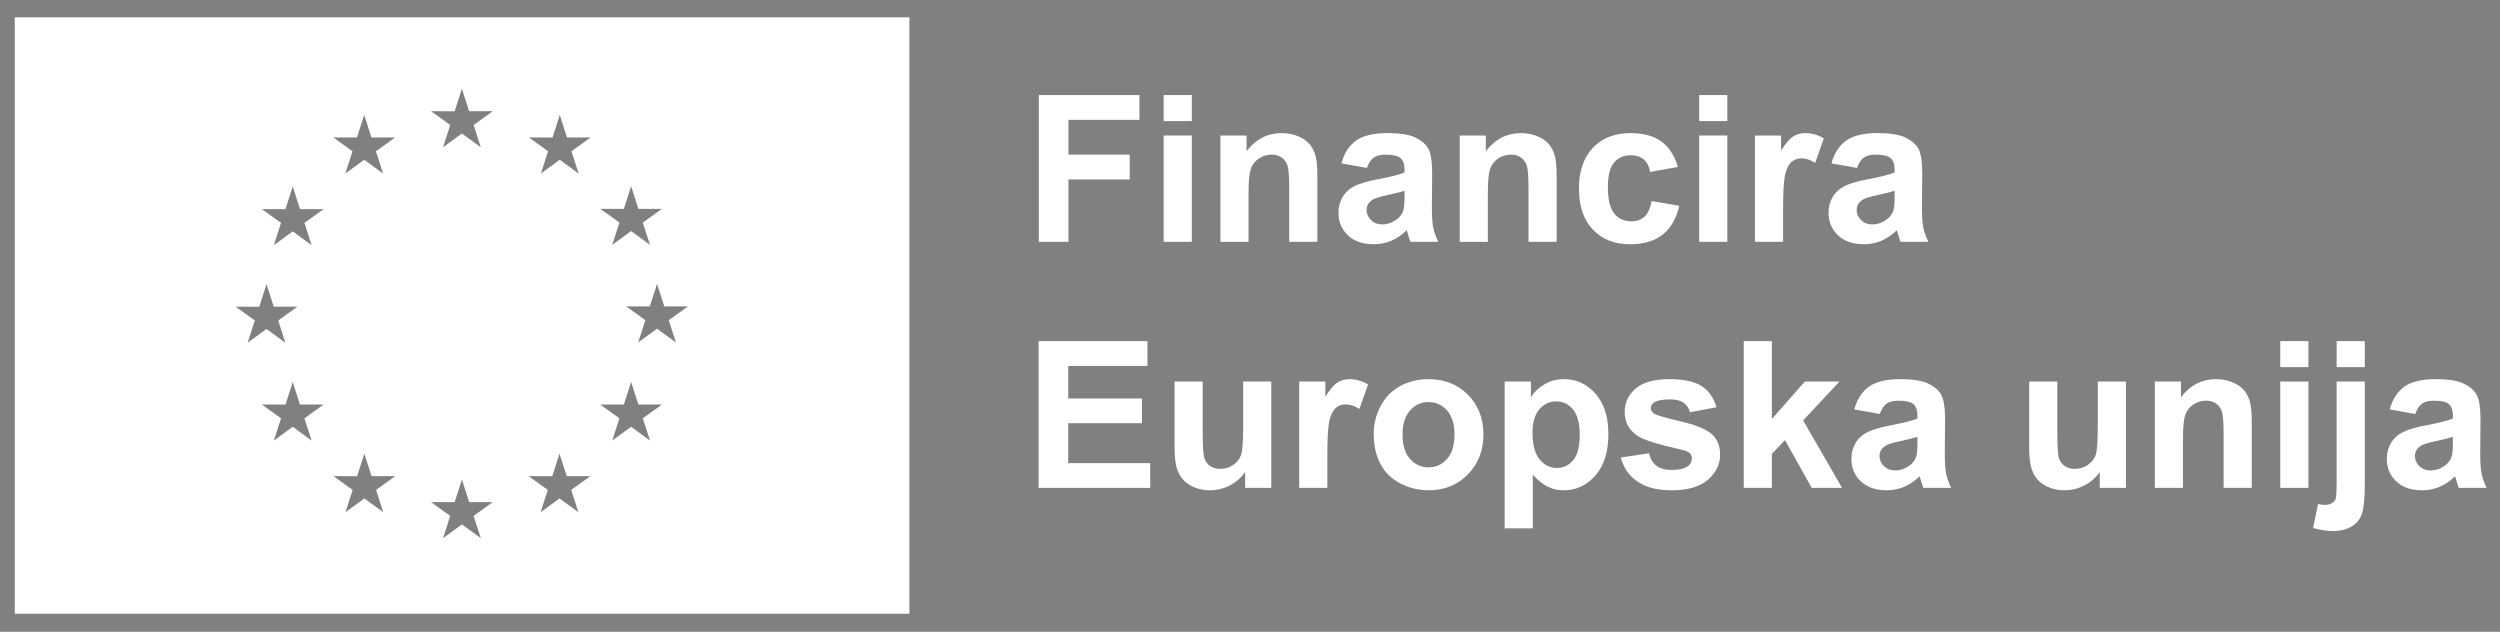 <?xml version="1.0" encoding="UTF-8"?>
<svg id="Layer_1" xmlns="http://www.w3.org/2000/svg" version="1.1" viewBox="0 0 612 154.663">
  <rect x="0" y="0" width="612" height="154.663" fill="#808080" stroke="none"/>
  <!-- Generator: Adobe Illustrator 29.8.2, SVG Export Plug-In . SVG Version: 2.1.1 Build 3)  -->
  <defs>
    <style>
      .st0 {
        fill: none;
      }

      .st1 {
        fill: #243e90;
      }

      .st2 {
        fill: #fff;
      }
    </style>
  </defs>
  <rect class="st0" x="-.761" width="227.761" height="154.663"/>
  <path class="st2" d="M113.12,78.791"/>
  <path class="st1" d="M113.12,77.246"/>
  <path class="st2" d="M3.619,4.242v146.003h219.002V4.242H3.619ZM57.686,75.074l5.785.012,1.771-5.538,1.771,5.526h5.782l-4.691,3.373,1.756,5.453-4.619-3.372-4.621,3.372,1.758-5.453-4.694-3.373ZM76.282,107.857l-4.621-3.378-4.621,3.378,1.758-5.454-4.69-3.372,5.782.006,1.771-5.532,1.771,5.526h5.782l-4.69,3.372,1.758,5.454ZM74.524,54.562l1.758,5.454-4.621-3.372-4.621,3.372,1.758-5.454-4.69-3.372,5.782.006,1.771-5.532,1.771,5.526h5.782l-4.69,3.372ZM87.386,33.658l1.771-5.532,1.77,5.526h5.786l-4.691,3.372,1.756,5.454-4.619-3.372-4.621,3.372,1.755-5.454-4.691-3.372,5.783.006ZM93.814,125.389l-4.618-3.372-4.621,3.372,1.755-5.454-4.691-3.372,5.785.006,1.768-5.526,1.771,5.52h5.785l-4.691,3.372,1.755,5.454ZM111.304,27.233l1.771-5.526,1.771,5.52h5.786l-4.694,3.372,1.759,5.454-4.622-3.372-4.621,3.372,1.758-5.454-4.69-3.372,5.782.006ZM117.698,131.742l-4.618-3.372-4.621,3.372,1.755-5.454-4.69-3.372,5.785.006,1.768-5.532,1.771,5.526h5.785l-4.694,3.372,1.758,5.454ZM141.586,125.389l-4.621-3.372-4.621,3.372,1.755-5.454-4.687-3.372,5.779.006,1.774-5.526,1.768,5.52h5.785l-4.694,3.372,1.761,5.454ZM139.897,37.03l1.755,5.454-4.615-3.378-4.627,3.378,1.755-5.454-4.687-3.378,5.785.012,1.768-5.532,1.768,5.52h5.792l-4.694,3.378ZM152.723,51.129l1.773-5.532,1.774,5.526h5.78l-4.694,3.366,1.761,5.454-4.622-3.372-4.621,3.372,1.761-5.454-4.694-3.366,5.78.006ZM159.118,107.857l-4.621-3.378-4.621,3.378,1.761-5.454-4.694-3.372,5.779.006,1.774-5.532,1.774,5.526h5.779l-4.694,3.372,1.761,5.454ZM165.464,83.834l-4.621-3.378-4.615,3.378,1.756-5.454-4.694-3.372,5.785.006,1.768-5.532,1.774,5.526h5.785l-4.694,3.372,1.755,5.454Z"/>
  <g>
    <path class="st2" d="M254.302,59.2V23.27h24.631v6.079h-17.377v8.504h14.999v6.078h-14.999v15.269h-7.255Z"/>
    <path class="st2" d="M284.865,29.642v-6.373h6.887v6.373h-6.887ZM284.865,59.2v-26.028h6.887v26.028h-6.887Z"/>
    <path class="st2" d="M322.485,59.2h-6.887v-13.284c0-2.81-.147-4.628-.441-5.453s-.772-1.466-1.434-1.924c-.662-.457-1.458-.686-2.39-.686-1.193,0-2.264.327-3.211.981-.947.654-1.597,1.52-1.948,2.598-.352,1.079-.527,3.072-.527,5.981v11.789h-6.887v-26.028h6.397v3.823c2.271-2.941,5.13-4.412,8.578-4.412,1.52,0,2.908.274,4.167.821,1.258.547,2.21,1.246,2.856,2.095.644.85,1.094,1.814,1.348,2.892.253,1.079.38,2.623.38,4.632v16.176Z"/>
    <path class="st2" d="M334.617,41.112l-6.25-1.127c.702-2.516,1.911-4.379,3.627-5.588s4.265-1.814,7.647-1.814c3.071,0,5.358.364,6.862,1.091,1.503.727,2.561,1.65,3.174,2.769.612,1.119.919,3.174.919,6.164l-.073,8.039c0,2.288.11,3.975.33,5.061.221,1.087.634,2.251,1.238,3.493h-6.814c-.18-.457-.4-1.135-.662-2.034-.114-.408-.196-.678-.245-.809-1.176,1.144-2.435,2.002-3.774,2.574s-2.769.858-4.289.858c-2.68,0-4.791-.727-6.335-2.182-1.544-1.454-2.316-3.292-2.316-5.514,0-1.471.352-2.782,1.054-3.934.702-1.152,1.688-2.035,2.953-2.647,1.267-.613,3.093-1.148,5.479-1.605,3.219-.605,5.448-1.168,6.69-1.691v-.686c0-1.323-.327-2.267-.981-2.831-.653-.564-1.887-.846-3.7-.846-1.226,0-2.182.241-2.868.723-.685.482-1.241,1.328-1.666,2.537ZM343.832,46.7c-.882.294-2.279.645-4.19,1.054-1.912.409-3.162.809-3.75,1.201-.899.637-1.349,1.446-1.349,2.426,0,.964.359,1.798,1.079,2.5.719.703,1.633,1.054,2.744,1.054,1.242,0,2.427-.408,3.555-1.225.833-.621,1.38-1.381,1.642-2.28.18-.588.27-1.707.27-3.357v-1.373Z"/>
    <path class="st2" d="M381.062,59.2h-6.887v-13.284c0-2.81-.147-4.628-.441-5.453s-.772-1.466-1.434-1.924c-.662-.457-1.458-.686-2.39-.686-1.193,0-2.264.327-3.211.981-.947.654-1.597,1.52-1.948,2.598-.352,1.079-.527,3.072-.527,5.981v11.789h-6.887v-26.028h6.396v3.823c2.272-2.941,5.131-4.412,8.578-4.412,1.52,0,2.908.274,4.167.821,1.258.547,2.21,1.246,2.856,2.095.644.85,1.094,1.814,1.348,2.892.253,1.079.38,2.623.38,4.632v16.176Z"/>
    <path class="st2" d="M410.741,40.867l-6.789,1.226c-.229-1.356-.747-2.377-1.556-3.064-.81-.686-1.859-1.029-3.149-1.029-1.716,0-3.085.592-4.106,1.777-1.022,1.185-1.532,3.166-1.532,5.943,0,3.088.519,5.269,1.557,6.544,1.037,1.274,2.43,1.912,4.179,1.912,1.307,0,2.377-.372,3.211-1.115.833-.743,1.421-2.022,1.765-3.835l6.764,1.152c-.702,3.104-2.05,5.449-4.044,7.034-1.993,1.585-4.665,2.377-8.014,2.377-3.808,0-6.843-1.201-9.105-3.603s-3.394-5.727-3.394-9.975c0-4.297,1.136-7.643,3.407-10.036,2.271-2.394,5.343-3.591,9.215-3.591,3.17,0,5.69.683,7.561,2.046,1.87,1.365,3.214,3.444,4.031,6.238Z"/>
    <path class="st2" d="M415.962,29.642v-6.373h6.888v6.373h-6.888ZM415.962,59.2v-26.028h6.888v26.028h-6.888Z"/>
    <path class="st2" d="M436.5,59.2h-6.887v-26.028h6.396v3.701c1.095-1.748,2.079-2.9,2.954-3.456.873-.555,1.866-.834,2.978-.834,1.568,0,3.08.433,4.534,1.299l-2.133,6.004c-1.16-.751-2.238-1.127-3.234-1.127-.965,0-1.781.266-2.451.796-.67.531-1.197,1.491-1.581,2.88-.384,1.389-.576,4.297-.576,8.725v8.039Z"/>
    <path class="st2" d="M454.588,41.112l-6.25-1.127c.702-2.516,1.911-4.379,3.627-5.588s4.265-1.814,7.647-1.814c3.071,0,5.358.364,6.862,1.091,1.503.727,2.561,1.65,3.174,2.769.612,1.119.919,3.174.919,6.164l-.073,8.039c0,2.288.11,3.975.33,5.061.221,1.087.634,2.251,1.238,3.493h-6.814c-.18-.457-.4-1.135-.662-2.034-.114-.408-.196-.678-.245-.809-1.176,1.144-2.435,2.002-3.774,2.574s-2.769.858-4.289.858c-2.68,0-4.791-.727-6.335-2.182-1.544-1.454-2.316-3.292-2.316-5.514,0-1.471.352-2.782,1.054-3.934.702-1.152,1.688-2.035,2.953-2.647,1.267-.613,3.093-1.148,5.479-1.605,3.219-.605,5.448-1.168,6.69-1.691v-.686c0-1.323-.327-2.267-.981-2.831-.653-.564-1.887-.846-3.7-.846-1.226,0-2.182.241-2.868.723-.685.482-1.241,1.328-1.666,2.537ZM463.803,46.7c-.882.294-2.279.645-4.19,1.054-1.912.409-3.162.809-3.75,1.201-.899.637-1.349,1.446-1.349,2.426,0,.964.359,1.798,1.079,2.5.719.703,1.633,1.054,2.744,1.054,1.242,0,2.427-.408,3.555-1.225.833-.621,1.38-1.381,1.642-2.28.18-.588.27-1.707.27-3.357v-1.373Z"/>
    <path class="st2" d="M254.253,119.433v-35.93h26.641v6.079h-19.387v7.965h18.039v6.054h-18.039v9.779h20.073v6.054h-27.327Z"/>
    <path class="st2" d="M304.815,119.433v-3.897c-.948,1.389-2.193,2.484-3.737,3.284-1.544.8-3.174,1.201-4.89,1.201-1.748,0-3.317-.384-4.706-1.152-1.389-.768-2.394-1.846-3.015-3.235-.621-1.389-.932-3.309-.932-5.76v-16.47h6.887v11.96c0,3.66.127,5.903.38,6.728.253.825.714,1.479,1.385,1.96.67.482,1.52.723,2.549.723,1.176,0,2.231-.322,3.162-.968.931-.645,1.569-1.446,1.912-2.402.343-.956.515-3.296.515-7.021v-10.98h6.887v26.028h-6.396Z"/>
    <path class="st2" d="M324.935,119.433h-6.887v-26.028h6.396v3.701c1.095-1.748,2.079-2.9,2.954-3.456.873-.555,1.866-.834,2.978-.834,1.568,0,3.08.433,4.534,1.299l-2.133,6.004c-1.16-.751-2.238-1.127-3.234-1.127-.965,0-1.781.266-2.451.796-.67.531-1.197,1.491-1.581,2.88-.384,1.389-.576,4.297-.576,8.725v8.039Z"/>
    <path class="st2" d="M336.284,106.051c0-2.287.564-4.501,1.691-6.642,1.127-2.14,2.724-3.774,4.791-4.901s4.375-1.691,6.924-1.691c3.938,0,7.165,1.279,9.681,3.836,2.517,2.557,3.774,5.788,3.774,9.693,0,3.938-1.27,7.202-3.811,9.791-2.541,2.59-5.739,3.885-9.596,3.885-2.386,0-4.661-.54-6.825-1.618-2.165-1.079-3.812-2.659-4.939-4.743-1.128-2.083-1.691-4.62-1.691-7.61ZM343.343,106.418c0,2.582.612,4.559,1.838,5.931s2.736,2.059,4.534,2.059c1.797,0,3.305-.686,4.522-2.059,1.217-1.373,1.825-3.366,1.825-5.98,0-2.549-.608-4.51-1.825-5.882-1.218-1.373-2.726-2.059-4.522-2.059-1.798,0-3.309.686-4.534,2.059s-1.838,3.35-1.838,5.931Z"/>
    <path class="st2" d="M368.341,93.404h6.422v3.823c.833-1.307,1.961-2.369,3.382-3.186,1.422-.817,2.998-1.226,4.731-1.226,3.022,0,5.588,1.185,7.695,3.554,2.108,2.37,3.162,5.67,3.162,9.902,0,4.346-1.062,7.725-3.187,10.134-2.124,2.41-4.697,3.615-7.72,3.615-1.438,0-2.741-.286-3.909-.858-1.169-.572-2.398-1.552-3.688-2.941v13.112h-6.888v-35.93ZM375.154,105.977c0,2.925.58,5.086,1.74,6.483s2.574,2.095,4.24,2.095c1.602,0,2.933-.641,3.995-1.924,1.062-1.282,1.593-3.386,1.593-6.311,0-2.728-.547-4.754-1.642-6.078-1.095-1.323-2.451-1.985-4.068-1.985-1.684,0-3.08.649-4.191,1.949-1.111,1.299-1.667,3.223-1.667,5.771Z"/>
    <path class="st2" d="M396.772,112.006l6.911-1.054c.294,1.34.891,2.357,1.789,3.051.898.695,2.157,1.042,3.774,1.042,1.781,0,3.121-.327,4.019-.981.605-.457.907-1.07.907-1.838,0-.523-.164-.956-.49-1.299-.344-.327-1.111-.629-2.305-.907-5.555-1.225-9.076-2.344-10.562-3.357-2.059-1.405-3.089-3.358-3.089-5.857,0-2.255.891-4.15,2.672-5.686,1.78-1.535,4.542-2.304,8.284-2.304,3.562,0,6.209.58,7.94,1.74,1.732,1.16,2.925,2.876,3.578,5.147l-6.494,1.201c-.278-1.013-.806-1.789-1.581-2.328-.776-.539-1.884-.809-3.321-.809-1.813,0-3.112.254-3.897.76-.523.36-.784.826-.784,1.397,0,.49.229.907.685,1.25.621.458,2.766,1.103,6.434,1.937,3.668.833,6.229,1.855,7.684,3.063,1.438,1.226,2.157,2.933,2.157,5.123,0,2.386-.997,4.436-2.99,6.151-1.993,1.716-4.942,2.574-8.848,2.574-3.546,0-6.352-.719-8.419-2.157s-3.419-3.391-4.056-5.858Z"/>
    <path class="st2" d="M426.868,119.433v-35.93h6.888v19.068l8.062-9.166h8.48l-8.896,9.509,9.534,16.519h-7.427l-6.544-11.691-3.21,3.358v8.333h-6.888Z"/>
    <path class="st2" d="M460.177,101.345l-6.25-1.127c.702-2.516,1.911-4.379,3.627-5.588s4.265-1.814,7.647-1.814c3.071,0,5.358.364,6.862,1.091,1.503.727,2.561,1.65,3.174,2.769.612,1.119.919,3.174.919,6.164l-.073,8.039c0,2.288.11,3.975.33,5.061.221,1.087.634,2.251,1.238,3.493h-6.814c-.18-.457-.4-1.135-.662-2.034-.114-.408-.196-.678-.245-.809-1.176,1.144-2.435,2.002-3.774,2.574s-2.769.858-4.289.858c-2.68,0-4.791-.727-6.335-2.182-1.544-1.454-2.316-3.292-2.316-5.514,0-1.471.352-2.782,1.054-3.934.702-1.152,1.688-2.035,2.953-2.647,1.267-.613,3.093-1.148,5.479-1.605,3.219-.605,5.448-1.168,6.69-1.691v-.686c0-1.323-.327-2.267-.981-2.831-.653-.564-1.887-.846-3.7-.846-1.226,0-2.182.241-2.868.723-.685.482-1.241,1.328-1.666,2.537ZM469.392,106.933c-.882.294-2.279.645-4.19,1.054-1.912.409-3.162.809-3.75,1.201-.899.637-1.349,1.446-1.349,2.426,0,.964.359,1.798,1.079,2.5.719.703,1.633,1.054,2.744,1.054,1.242,0,2.427-.408,3.555-1.225.833-.621,1.38-1.381,1.642-2.28.18-.588.27-1.707.27-3.357v-1.373Z"/>
    <path class="st2" d="M514.021,119.433v-3.897c-.947,1.389-2.193,2.484-3.737,3.284s-3.174,1.201-4.89,1.201c-1.749,0-3.317-.384-4.706-1.152-1.389-.768-2.394-1.846-3.015-3.235-.621-1.389-.931-3.309-.931-5.76v-16.47h6.887v11.96c0,3.66.126,5.903.38,6.728.253.825.715,1.479,1.385,1.96.67.482,1.52.723,2.549.723,1.177,0,2.231-.322,3.162-.968.931-.645,1.568-1.446,1.911-2.402.343-.956.515-3.296.515-7.021v-10.98h6.887v26.028h-6.396Z"/>
    <path class="st2" d="M551.227,119.433h-6.887v-13.284c0-2.81-.147-4.628-.441-5.453s-.772-1.466-1.434-1.924c-.662-.457-1.458-.686-2.39-.686-1.193,0-2.264.327-3.211.981-.947.654-1.597,1.52-1.948,2.598-.352,1.079-.527,3.072-.527,5.981v11.789h-6.887v-26.028h6.396v3.823c2.272-2.941,5.131-4.412,8.578-4.412,1.52,0,2.908.274,4.167.821,1.258.547,2.21,1.246,2.856,2.095.644.85,1.094,1.814,1.348,2.892.253,1.079.38,2.623.38,4.632v16.176Z"/>
    <path class="st2" d="M558.211,89.875v-6.373h6.888v6.373h-6.888ZM558.211,119.433v-26.028h6.888v26.028h-6.888Z"/>
    <path class="st2" d="M578.896,93.404v25.22c0,3.316-.217,5.657-.649,7.021-.434,1.364-1.267,2.43-2.5,3.199-1.233.768-2.807,1.152-4.718,1.152-.686,0-1.426-.061-2.218-.184-.793-.123-1.647-.306-2.562-.551l1.201-5.882c.327.065.633.119.919.16.285.041.551.061.796.061.703,0,1.278-.151,1.728-.454.449-.302.747-.665.894-1.09.146-.425.221-1.7.221-3.824v-24.827h6.887ZM572.01,89.875v-6.373h6.887v6.373h-6.887Z"/>
    <path class="st2" d="M591.25,101.345l-6.25-1.127c.702-2.516,1.911-4.379,3.627-5.588s4.265-1.814,7.647-1.814c3.071,0,5.358.364,6.862,1.091,1.503.727,2.561,1.65,3.174,2.769.612,1.119.919,3.174.919,6.164l-.073,8.039c0,2.288.11,3.975.33,5.061.221,1.087.634,2.251,1.238,3.493h-6.814c-.18-.457-.4-1.135-.662-2.034-.114-.408-.196-.678-.245-.809-1.176,1.144-2.435,2.002-3.774,2.574s-2.769.858-4.289.858c-2.68,0-4.791-.727-6.335-2.182-1.544-1.454-2.316-3.292-2.316-5.514,0-1.471.352-2.782,1.054-3.934.702-1.152,1.688-2.035,2.953-2.647,1.267-.613,3.093-1.148,5.479-1.605,3.219-.605,5.448-1.168,6.69-1.691v-.686c0-1.323-.327-2.267-.981-2.831-.653-.564-1.887-.846-3.7-.846-1.226,0-2.182.241-2.868.723-.685.482-1.241,1.328-1.666,2.537ZM600.465,106.933c-.882.294-2.279.645-4.19,1.054-1.912.409-3.162.809-3.75,1.201-.899.637-1.349,1.446-1.349,2.426,0,.964.359,1.798,1.079,2.5.719.703,1.633,1.054,2.744,1.054,1.242,0,2.427-.408,3.555-1.225.833-.621,1.38-1.381,1.642-2.28.18-.588.27-1.707.27-3.357v-1.373Z"/>
  </g>
</svg>